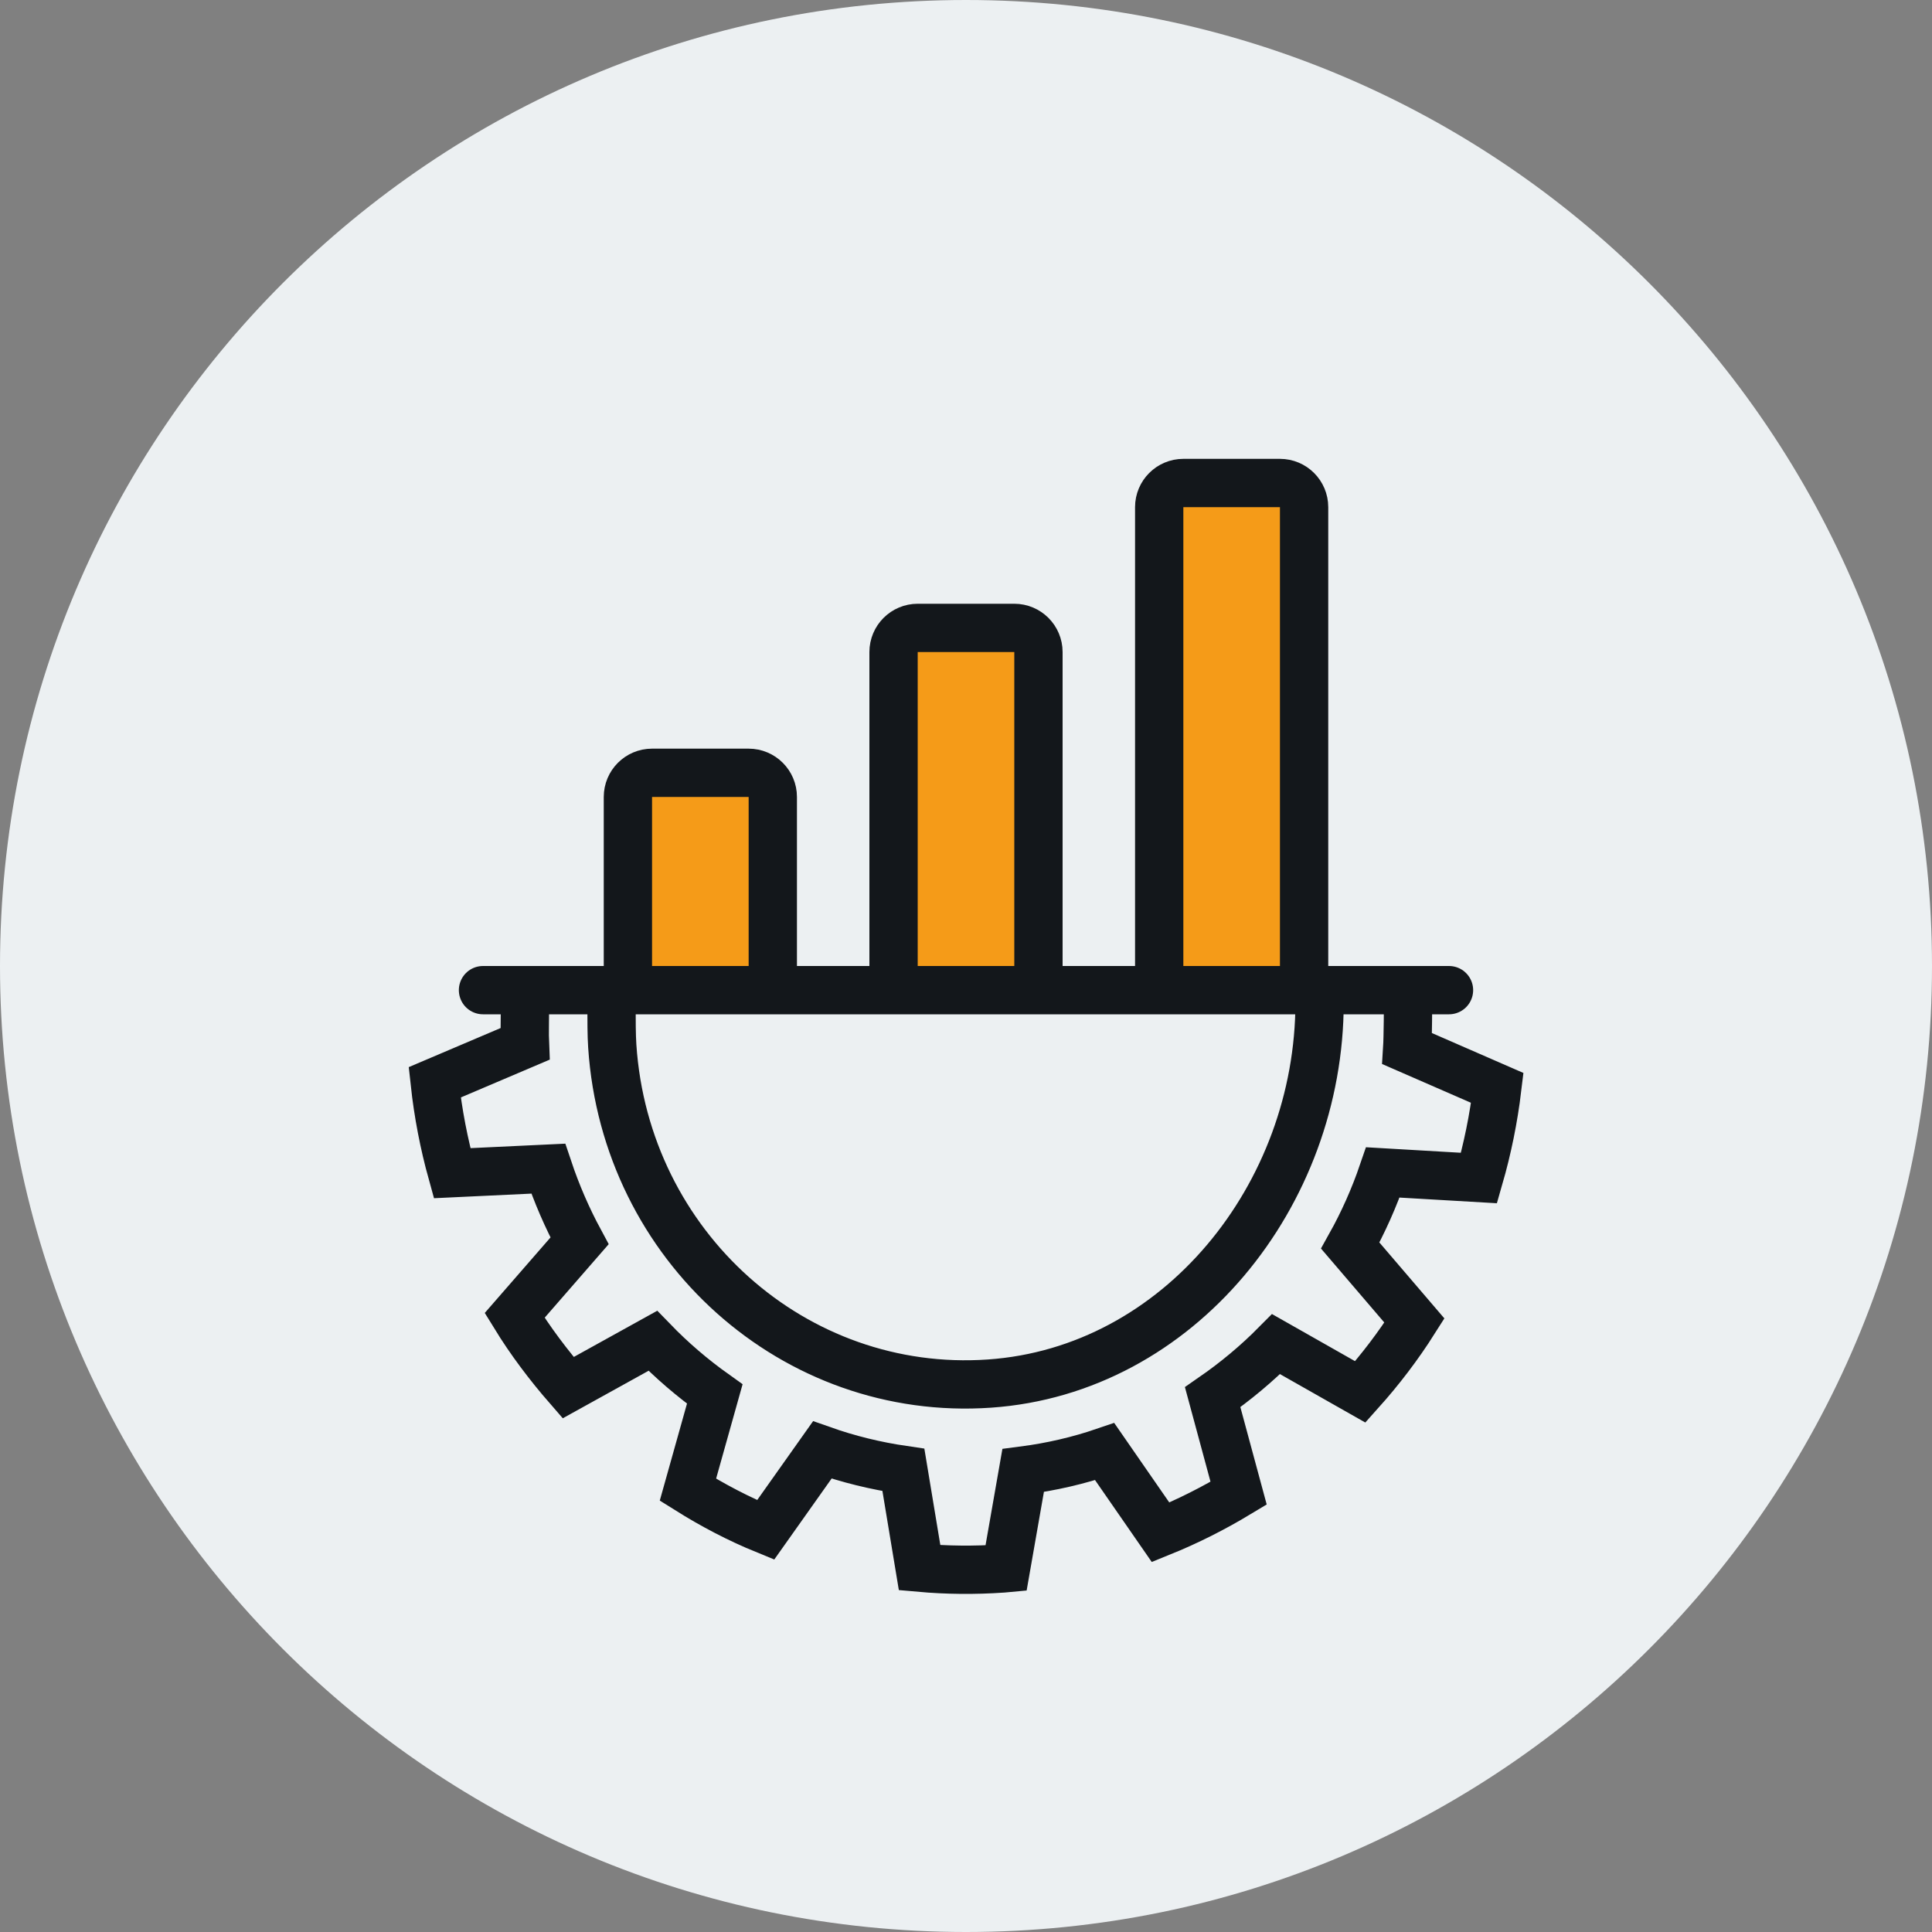 <svg width="80" height="80" viewBox="0 0 80 80" fill="none" xmlns="http://www.w3.org/2000/svg">
<rect x="0" y="0" width="80" height="80" fill="#808080" stroke="none"/>
<g clip-path="url(#clip0_3256_290048)">
<path d="M40 80C62.091 80 80 62.091 80 40C80 17.909 62.091 0 40 0C17.909 0 0 17.909 0 40C0 62.091 17.909 80 40 80Z" fill="#ECF0F2"/>
<rect x="26" y="32" width="6" height="9" fill="#F59B18"/>
<rect x="37" y="26" width="6" height="15" fill="#F59B18"/>
<rect x="48" y="20" width="6" height="21" fill="#F59B18"/>
<path d="M48 40V21C48 20.448 48.448 20 49 20H53C53.552 20 54 20.448 54 21V40" stroke="#13171B" stroke-width="2"/>
<path d="M37 40V27C37 26.448 37.448 26 38 26H42C42.552 26 43 26.448 43 27V40" stroke="#13171B" stroke-width="2"/>
<path d="M26 40V33C26 32.448 26.448 32 27 32H31C31.552 32 32 32.448 32 33V40" stroke="#13171B" stroke-width="2"/>
<path d="M60 41L20 41" stroke="#13171B" stroke-width="2" stroke-miterlimit="10" stroke-linecap="round"/>
<path d="M21.737 41.712C21.737 42.2 21.719 42.82 21.737 43.227L18 44.817C18.14 46.112 18.385 47.37 18.721 48.579L22.702 48.391C23.05 49.43 23.484 50.431 23.997 51.383L21.31 54.469C21.963 55.533 22.715 56.528 23.527 57.461L27.032 55.52C27.82 56.334 28.675 57.066 29.597 57.723L28.485 61.686C29.512 62.33 30.586 62.894 31.704 63.35L34.049 60.039C35.13 60.421 36.253 60.697 37.408 60.866L38.079 64.915C39.203 65.016 40.351 65.028 41.518 64.947L41.658 64.934L42.366 60.891C43.533 60.74 44.663 60.477 45.743 60.108L48.058 63.451C49.188 62.994 50.263 62.449 51.289 61.83L50.214 57.855C51.154 57.204 52.034 56.472 52.84 55.658L56.327 57.636C57.151 56.716 57.902 55.733 58.568 54.681L55.911 51.577C56.449 50.613 56.901 49.599 57.261 48.547L61.243 48.779C61.591 47.571 61.847 46.325 62 45.048L58.269 43.421C58.299 42.952 58.305 41.5 58.305 41.5M54.641 41.5C54.641 49.487 48.815 56.747 40.974 57.291C32.895 57.855 25.902 51.602 25.353 43.321C25.322 42.883 25.322 42.2 25.322 41.712" stroke="#13171B" stroke-width="2" stroke-miterlimit="10"/>
</g>
<defs>
<clipPath id="clip0_3256_290048">
<rect width="80" height="80" fill="white"/>
</clipPath>
</defs>
</svg>
